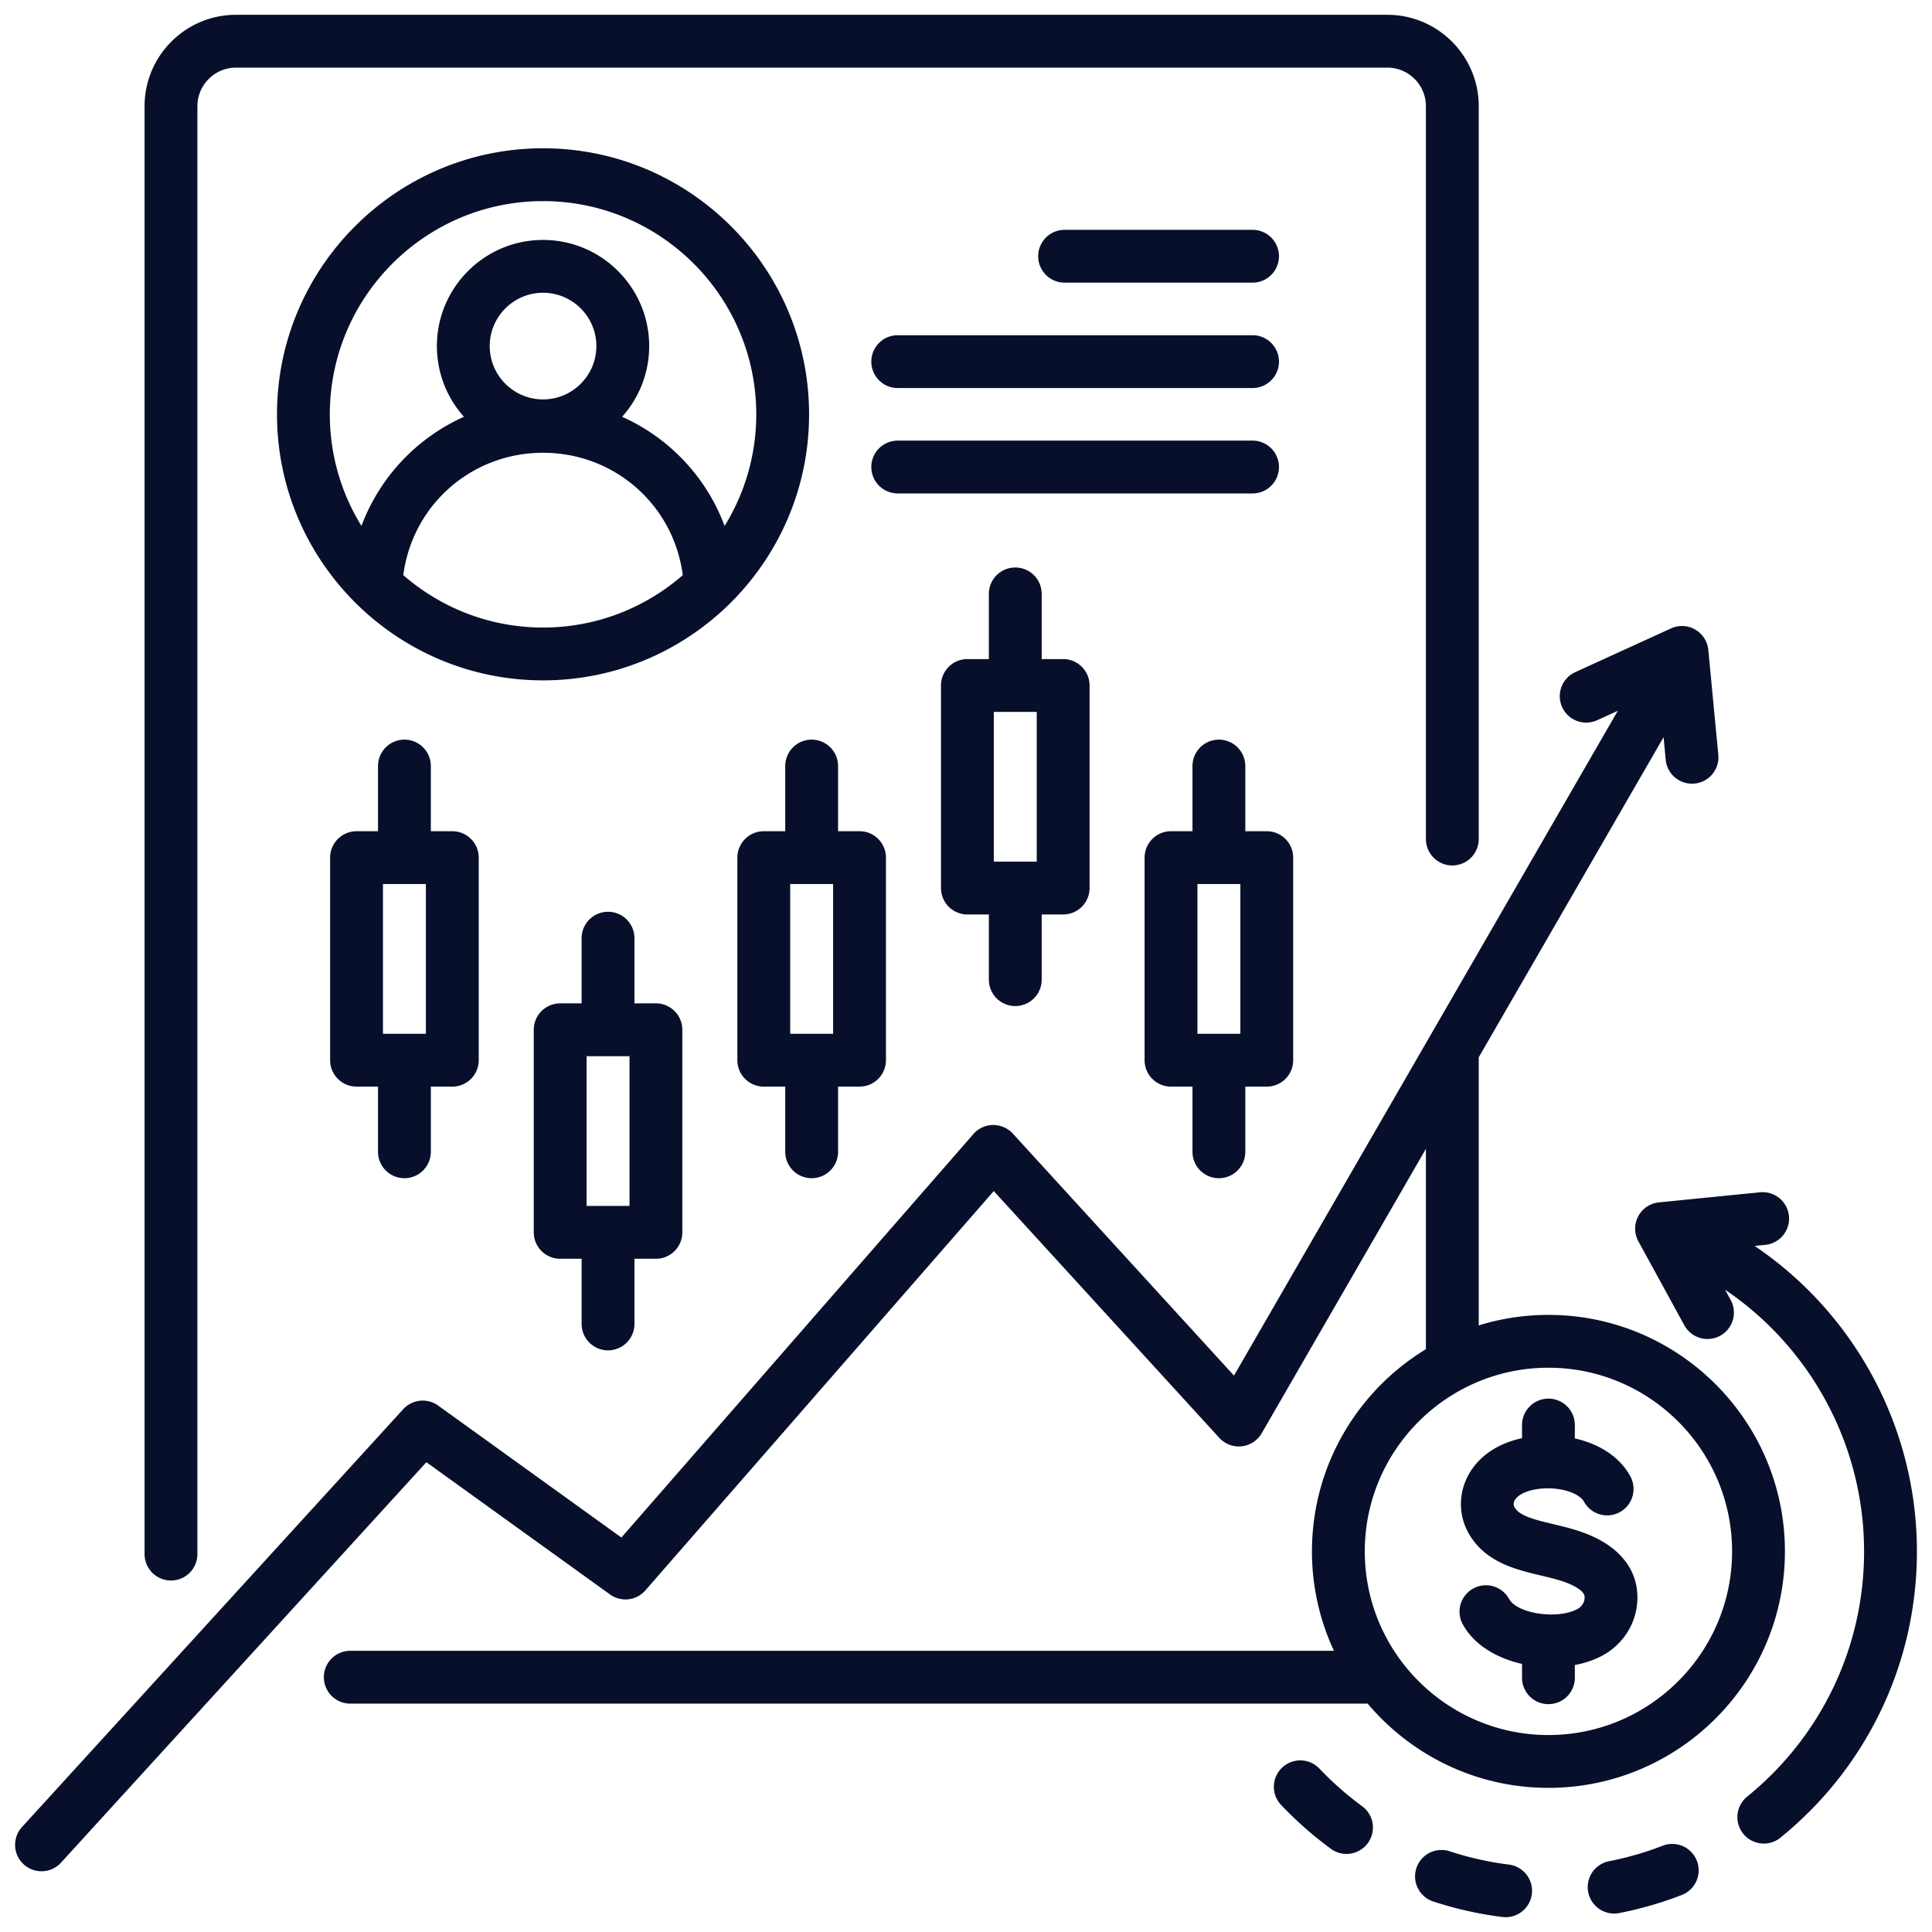 <svg xmlns="http://www.w3.org/2000/svg" xmlns:xlink="http://www.w3.org/1999/xlink" width="512" height="512" x="0" y="0" viewBox="0 0 512 512" style="enable-background:new 0 0 512 512" xml:space="preserve" class=""><g><path d="M38.313 411.853V28.146c0-13.356 10.867-24.224 24.225-24.224h305.119c13.357 0 24.224 10.867 24.224 24.224v194.208a7 7 0 1 1-14 0V28.146c0-5.638-4.586-10.224-10.224-10.224H62.538c-5.638 0-10.224 4.586-10.224 10.224v383.707a7 7 0 0 1-14 0zm105.598-231.549c-38.876 0-70.503-31.628-70.503-70.504s31.627-70.503 70.503-70.503 70.504 31.628 70.504 70.503-31.628 70.504-70.504 70.504zM87.408 109.8a56.158 56.158 0 0 0 8.384 29.577 51.337 51.337 0 0 1 13.375-19.853 51.324 51.324 0 0 1 13.784-9.071c-4.455-4.979-7.17-11.545-7.17-18.736 0-15.511 12.619-28.13 28.13-28.13s28.13 12.619 28.13 28.13c0 7.191-2.716 13.758-7.171 18.737a51.34 51.34 0 0 1 13.784 9.071 51.329 51.329 0 0 1 13.376 19.853 56.153 56.153 0 0 0 8.385-29.578c0-31.156-25.348-56.503-56.504-56.503S87.408 78.644 87.408 109.8zm70.634-18.083c0-7.791-6.339-14.13-14.13-14.13s-14.13 6.339-14.13 14.13 6.339 14.131 14.13 14.131 14.13-6.339 14.13-14.131zm-14.13 74.587c14.161 0 27.111-5.248 37.037-13.886-2.431-18.593-18.086-32.428-37.037-32.428s-34.606 13.835-37.037 32.427c9.926 8.638 22.876 13.886 37.037 13.886zm195.027-42.538a7 7 0 0 0-7-7h-94.031a7 7 0 1 0 0 14h94.031a7 7 0 0 0 7-7zm-7-48.86a7 7 0 1 0 0-14h-49.808a7 7 0 1 0 0 14zm-101.031 20.93a7 7 0 0 0 7 7h94.031a7 7 0 1 0 0-14h-94.031a7 7 0 0 0-7 7zm242.114 315.297c0 34.557-28.113 62.67-62.67 62.67-19.198 0-36.399-8.686-47.904-22.324H92.828a7 7 0 1 1 0-14h260.681a62.277 62.277 0 0 1-5.827-26.346c0-22.678 12.108-42.582 30.199-53.585v-53.095l-43.518 75.375a6.998 6.998 0 0 1-5.305 3.459 7.014 7.014 0 0 1-5.925-2.236l-59.774-65.409-92.326 105.829a7 7 0 0 1-9.366 1.079l-48.672-35.053L16.171 493.62a6.98 6.98 0 0 1-5.173 2.282 7 7 0 0 1-5.169-11.718l101.026-110.73a7.003 7.003 0 0 1 9.262-.963l48.558 34.971 93.288-106.932a6.998 6.998 0 0 1 5.194-2.398c2.008.013 3.903.807 5.248 2.277l58.613 64.139 101.719-176.183-5.471 2.499a6.997 6.997 0 0 1-9.275-3.459 6.999 6.999 0 0 1 3.459-9.275l25.392-11.598a7.002 7.002 0 0 1 9.877 5.702l2.651 27.789a7 7 0 1 1-13.938 1.33l-.571-5.987-48.98 84.837v71.04a62.47 62.47 0 0 1 18.471-2.781c34.557 0 62.67 28.113 62.67 62.67zm-14 0c0-26.837-21.833-48.67-48.67-48.67s-48.67 21.833-48.67 48.67 21.833 48.67 48.67 48.67 48.67-21.833 48.67-48.67zm-34.282-2.583c-4.339-2.548-8.969-3.65-13.053-4.624-1.391-.331-2.704-.644-3.991-1.002-3.521-.982-5.382-1.976-6.223-3.322-.208-.332-.838-1.342.515-2.752 1.535-1.598 5.852-2.933 10.83-2.251 3.833.521 6.242 2.041 6.928 3.314a6.998 6.998 0 0 0 9.482 2.842 7 7 0 0 0 2.842-9.482c-2.682-4.978-7.965-8.564-14.718-10.073v-3.549a7 7 0 1 0-14 0v3.485c-4.24.916-8.361 2.787-11.464 6.02-5.325 5.548-6.245 13.531-2.289 19.863 3.614 5.786 9.559 8.058 14.335 9.391 1.545.431 3.052.789 4.509 1.136 3.582.854 6.676 1.59 9.206 3.077 2.463 1.446 2.348 2.396 2.255 3.158-.066.545-.403 1.905-2.084 2.741-5.411 2.691-15.783 1.073-17.9-2.795a7 7 0 0 0-12.28 6.723c3.005 5.489 9.026 8.992 15.712 10.506v3.661a7 7 0 1 0 14 0v-3.366c2.407-.457 4.684-1.188 6.705-2.194 5.392-2.684 9.034-7.761 9.743-13.582.851-6.981-2.366-12.991-9.061-16.924zm40.248-78.367 2.829-.282a7.001 7.001 0 0 0 6.271-7.661c-.384-3.847-3.812-6.645-7.661-6.271l-26.79 2.673a7 7 0 0 0-5.445 10.326l12.168 22.239a6.997 6.997 0 0 0 9.501 2.78 6.999 6.999 0 0 0 2.78-9.501l-1.473-2.691c22.752 15.383 36.833 41.268 36.833 69.338 0 25.329-11.295 49.019-30.987 64.996a6.999 6.999 0 0 0-1.025 9.846 6.984 6.984 0 0 0 5.439 2.59c1.55 0 3.109-.512 4.406-1.564 22.984-18.647 36.167-46.3 36.167-75.867 0-32.775-16.442-62.996-43.013-80.95zM360.98 478.664a84.29 84.29 0 0 1-11.283-9.929 7 7 0 1 0-10.15 9.642 98.471 98.471 0 0 0 13.161 11.581 6.97 6.97 0 0 0 4.13 1.353 7.002 7.002 0 0 0 4.142-12.647zm79.701 10.451a83.165 83.165 0 0 1-14.337 4.14 7.001 7.001 0 0 0 2.658 13.746 97.204 97.204 0 0 0 16.757-4.839 7 7 0 0 0-5.078-13.046zm-40.808 5.017a83.267 83.267 0 0 1-15.678-3.519 6.997 6.997 0 0 0-8.836 4.463 7 7 0 0 0 4.463 8.836 97.31 97.31 0 0 0 18.318 4.112 7.003 7.003 0 0 0 7.813-6.08 7 7 0 0 0-6.08-7.812zM154.137 350.856v-17.271h-5.688a7 7 0 0 1-7-7v-53.683a7 7 0 0 1 7-7h5.688v-17.271a7 7 0 1 1 14 0v17.271h5.688a7 7 0 0 1 7 7v53.683a7 7 0 0 1-7 7h-5.688v17.271a7 7 0 1 1-14 0zm1.312-31.271h11.377v-39.683h-11.377zm-55.272-14.349v-17.271h-5.688a7 7 0 0 1-7-7v-53.683a7 7 0 0 1 7-7h5.688v-17.271a7 7 0 1 1 14 0v17.271h5.689a7 7 0 0 1 7 7v53.683a7 7 0 0 1-7 7h-5.689v17.271a7 7 0 1 1-14 0zm1.312-31.271h11.377v-39.683h-11.377zm106.609 31.271v-17.271h-5.688a7 7 0 0 1-7-7v-53.683a7 7 0 0 1 7-7h5.688v-17.271a7 7 0 1 1 14 0v17.271h5.688a7 7 0 0 1 7 7v53.683a7 7 0 0 1-7 7h-5.688v17.271a7 7 0 1 1-14 0zm1.312-31.271h11.377v-39.683H209.41zm106.609 31.271v-17.271h-5.688a7 7 0 0 1-7-7v-53.683a7 7 0 0 1 7-7h5.688v-17.271a7 7 0 1 1 14 0v17.271h5.688a7 7 0 0 1 7 7v53.683a7 7 0 0 1-7 7h-5.688v17.271a7 7 0 1 1-14 0zm1.312-31.271h11.376v-39.683h-11.376zm-55.272-14.349v-17.271h-5.688a7 7 0 0 1-7-7v-53.683a7 7 0 0 1 7-7h5.688v-17.271a7 7 0 1 1 14 0v17.271h5.688a7 7 0 0 1 7 7v53.683a7 7 0 0 1-7 7h-5.688v17.271a7 7 0 1 1-14 0zm1.312-31.271h11.377v-39.683h-11.377z" fill="#080F2B" opacity="1" data-original="#000000" class=""></path></g></svg>